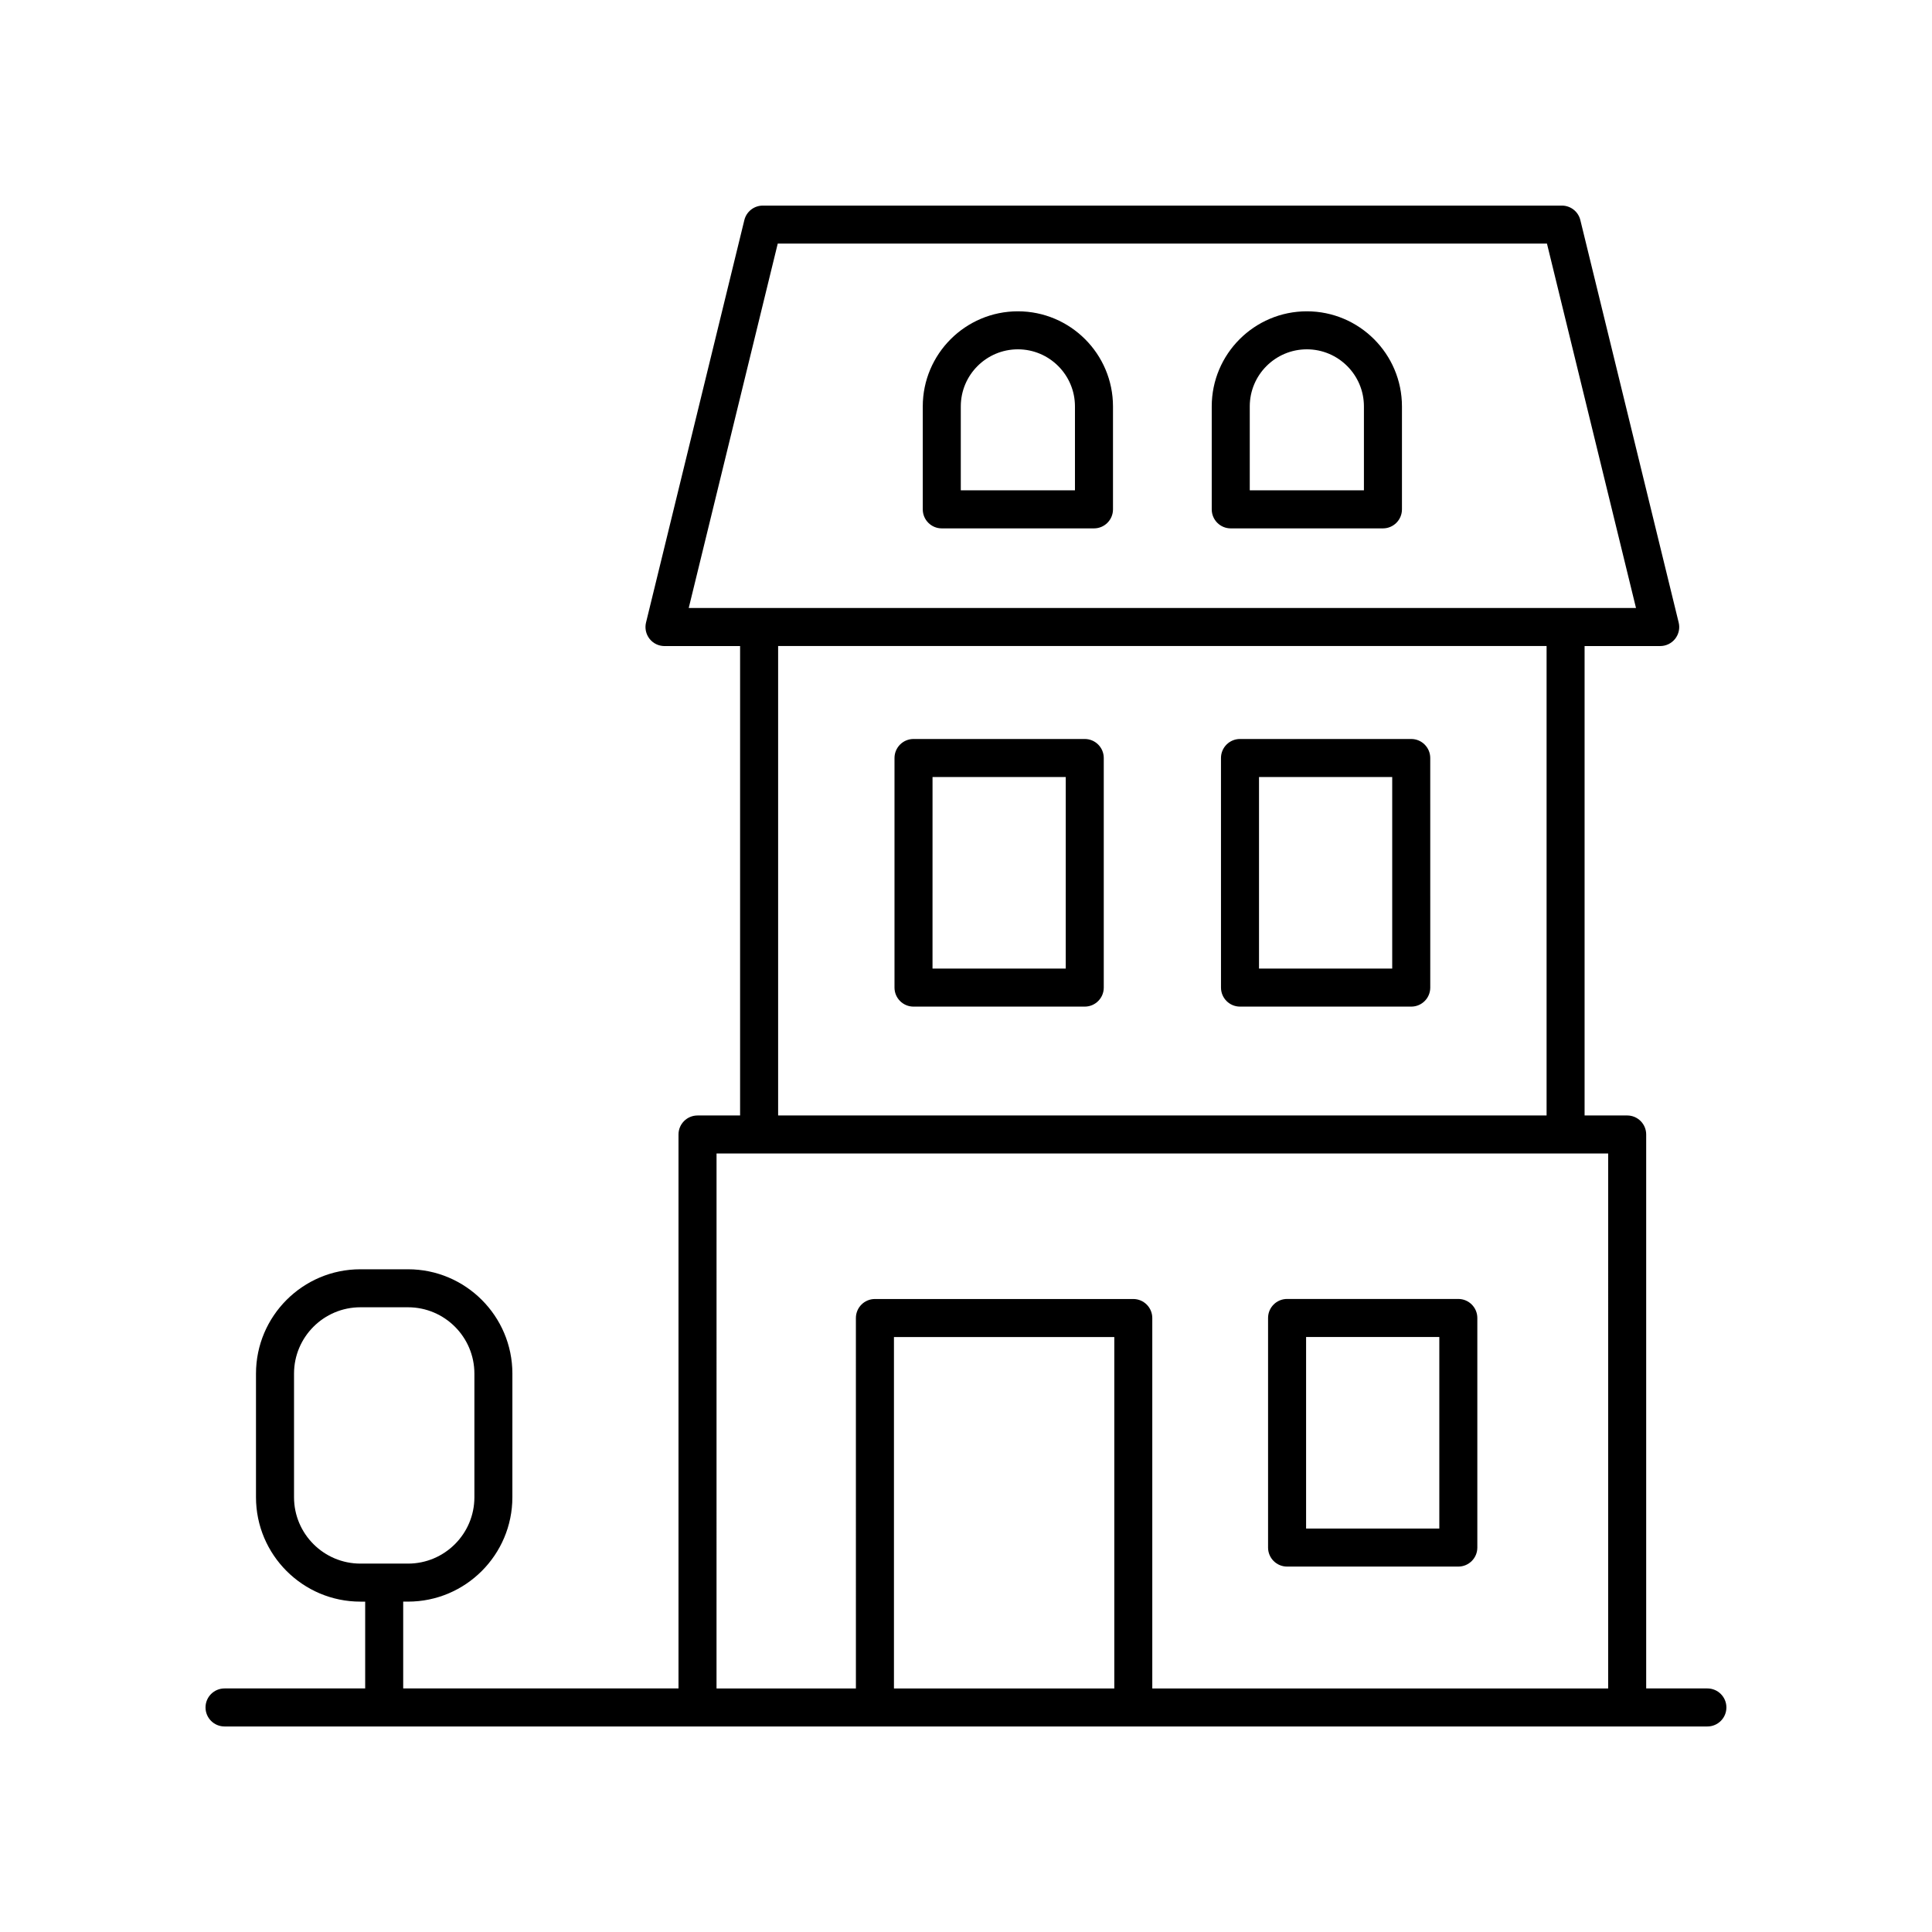 <?xml version="1.0" encoding="UTF-8"?>
<!-- Uploaded to: SVG Repo, www.svgrepo.com, Generator: SVG Repo Mixer Tools -->
<svg fill="#000000" width="800px" height="800px" version="1.1" viewBox="144 144 512 512" xmlns="http://www.w3.org/2000/svg">
 <g>
  <path d="m596.48 591.45h-16.223v-146.8c0-2.781-2.254-5.039-5.039-5.039h-11.285v-124.4h20.039c1.547 0 3.008-0.711 3.965-1.926 0.953-1.219 1.301-2.805 0.93-4.309l-26.059-106.65c-0.551-2.254-2.57-3.84-4.894-3.84h-211.76c-2.32 0-4.344 1.586-4.894 3.844l-26.055 106.65c-0.367 1.504-0.023 3.09 0.93 4.309 0.953 1.215 2.414 1.926 3.965 1.926h20.035v124.4h-11.285c-2.781 0-5.039 2.254-5.039 5.039v146.8h-72.957v-23.008h1.273c15.254 0 27.66-12.41 27.66-27.66l0.004-32.758c0-15.25-12.41-27.656-27.66-27.656h-12.629c-15.254 0-27.66 12.41-27.66 27.656v32.762c0 15.254 12.41 27.66 27.66 27.66h1.277v23.004h-37.273c-2.781 0-5.039 2.254-5.039 5.039 0 2.781 2.254 5.039 5.039 5.039h392.97c2.781 0 5.039-2.254 5.039-5.039 0-2.781-2.258-5.039-5.039-5.039zm-374.56-50.664v-32.762c0-9.695 7.891-17.582 17.586-17.582h12.629c9.695 0 17.586 7.887 17.586 17.582v32.762c0 9.695-7.891 17.586-17.586 17.586h-12.629c-9.695-0.004-17.586-7.891-17.586-17.586zm128.19-332.23h203.85l23.598 96.574h-251.04zm0.102 106.65h203.65v124.4h-203.65zm-16.32 134.48h236.29l-0.004 141.77h-120.81v-98.164c0-2.781-2.254-5.039-5.039-5.039h-68.469c-2.781 0-5.039 2.254-5.039 5.039l0.004 98.164h-36.938zm105.41 141.77h-58.395v-93.125h58.395z"/>
  <path d="m413.75 226.5c-13.898 0-25.207 11.305-25.207 25.203v27.285c0 2.781 2.254 5.039 5.039 5.039h40.332c2.781 0 5.039-2.254 5.039-5.039v-27.285c0-13.898-11.309-25.203-25.203-25.203zm15.125 47.445h-30.254v-22.246c0-8.344 6.789-15.125 15.129-15.125 8.344 0 15.125 6.785 15.125 15.125z"/>
  <path d="m490.33 226.5c-13.898 0-25.207 11.305-25.207 25.203v27.285c0 2.781 2.254 5.039 5.039 5.039h40.332c2.781 0 5.039-2.254 5.039-5.039v-27.285c0-13.898-11.309-25.203-25.203-25.203zm15.125 47.445h-30.254v-22.246c0-8.344 6.789-15.125 15.129-15.125 8.344 0 15.125 6.785 15.125 15.125z"/>
  <path d="m431.47 339.84h-45.379c-2.781 0-5.039 2.254-5.039 5.039v60.844c0 2.781 2.254 5.039 5.039 5.039h45.379c2.781 0 5.039-2.254 5.039-5.039v-60.844c0-2.781-2.258-5.039-5.039-5.039zm-5.039 60.848h-35.305l0.004-50.77h35.305z"/>
  <path d="m517.99 339.84h-45.379c-2.781 0-5.039 2.254-5.039 5.039l0.004 60.844c0 2.781 2.254 5.039 5.039 5.039h45.379c2.781 0 5.039-2.254 5.039-5.039l-0.004-60.844c0-2.781-2.258-5.039-5.039-5.039zm-5.039 60.848h-35.301v-50.77h35.301z"/>
  <path d="m485.09 559.16h45.379c2.781 0 5.039-2.254 5.039-5.039v-60.844c0-2.781-2.254-5.039-5.039-5.039h-45.379c-2.781 0-5.039 2.254-5.039 5.039v60.848c0.004 2.781 2.258 5.035 5.039 5.035zm5.039-60.844h35.305v50.77h-35.305z"/>
 </g>
</svg>